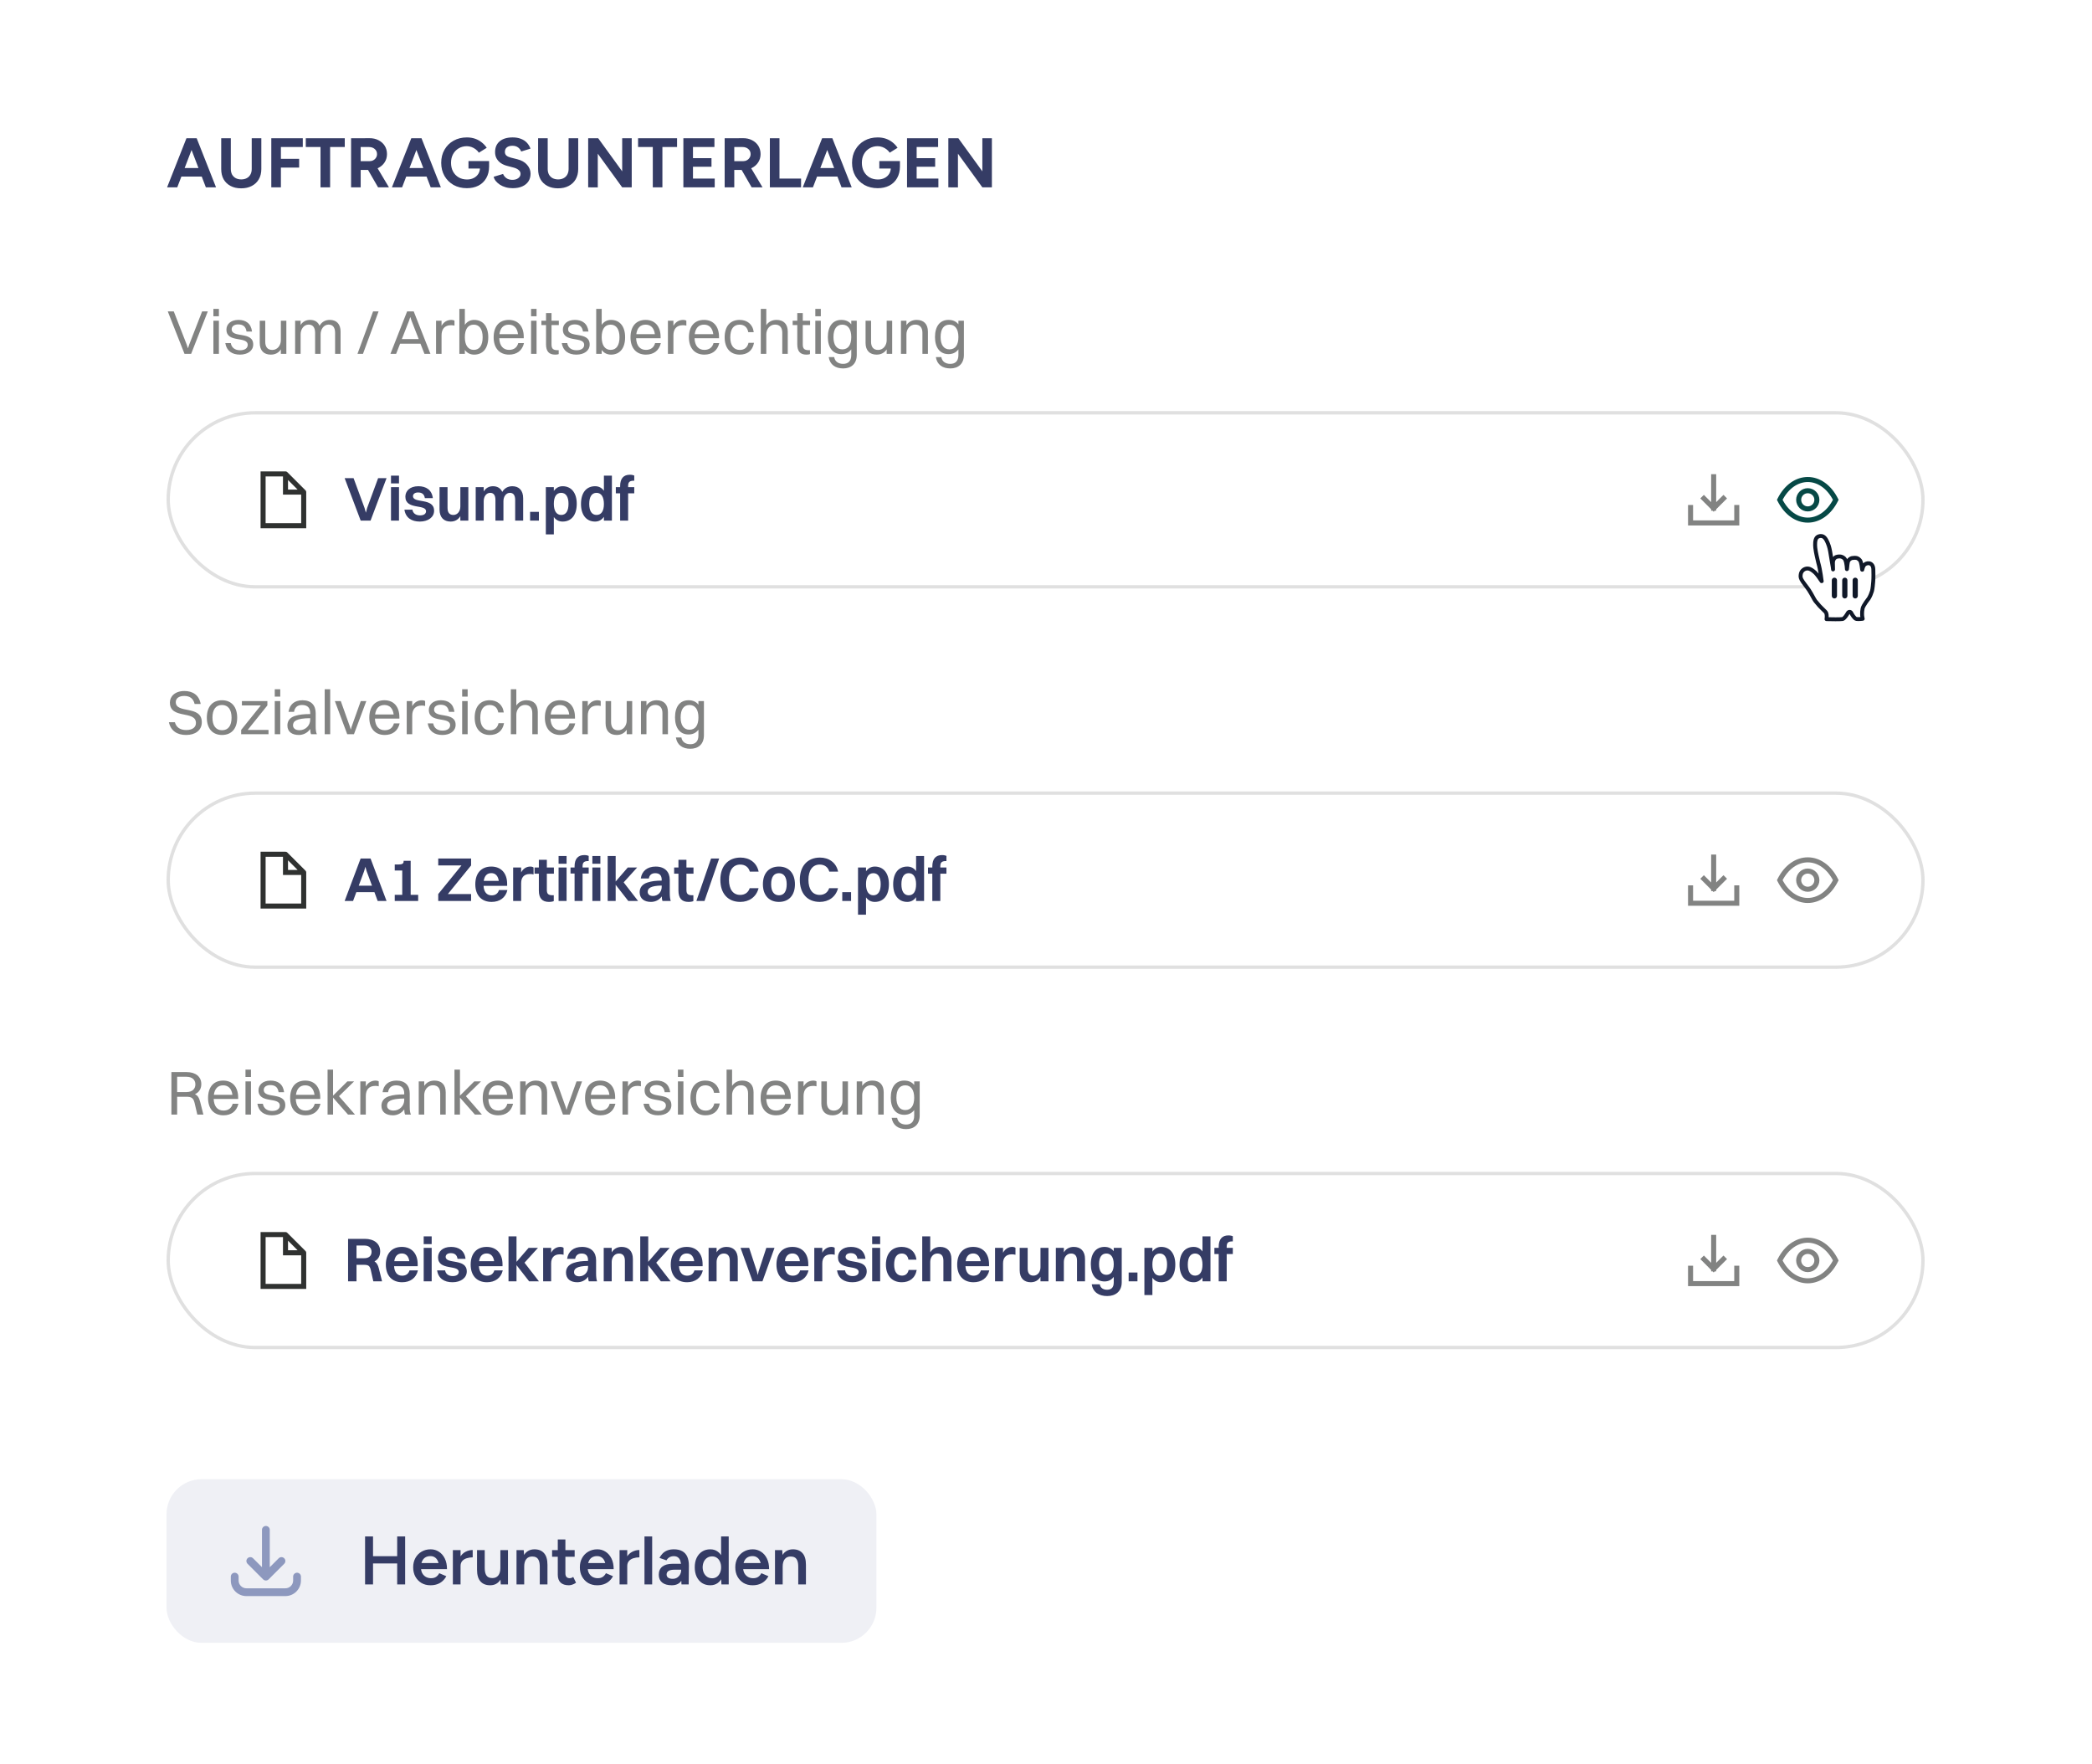 <svg width="402" height="339" viewBox="0 0 402 339" fill="none" xmlns="http://www.w3.org/2000/svg">
<rect width="402" height="339" rx="12" fill="white"/>
<path d="M39.56 36L35.948 26.567H37.795L41.514 36H39.56ZM32.108 36L35.827 26.567H37.673L34.062 36H32.108ZM33.86 33.925V32.294H39.776V33.925H33.86ZM46.337 36.189C45.555 36.189 44.877 36.036 44.302 35.73C43.727 35.425 43.282 34.998 42.968 34.45C42.662 33.893 42.509 33.237 42.509 32.483H44.356C44.356 32.887 44.437 33.242 44.598 33.547C44.769 33.844 45.002 34.073 45.299 34.235C45.604 34.396 45.959 34.477 46.364 34.477C46.768 34.477 47.118 34.396 47.415 34.235C47.72 34.073 47.954 33.844 48.115 33.547C48.286 33.242 48.371 32.887 48.371 32.483H50.218C50.218 33.237 50.056 33.893 49.733 34.45C49.418 34.998 48.969 35.425 48.385 35.73C47.81 36.036 47.127 36.189 46.337 36.189ZM42.509 32.483V26.567H44.356V32.483H42.509ZM48.371 32.483V26.567H50.218V32.483H48.371ZM52.133 36V26.567H53.979V36H52.133ZM53.615 32.2V30.515H57.483V32.2H53.615ZM53.615 28.251V26.567H58.183V28.251H53.615ZM61.589 36V27.349H63.435V36H61.589ZM58.759 28.251V26.567H66.251V28.251H58.759ZM69.095 32.658V30.974H70.981C71.26 30.974 71.507 30.915 71.722 30.798C71.947 30.681 72.122 30.52 72.248 30.313C72.383 30.107 72.45 29.873 72.45 29.612C72.45 29.208 72.302 28.88 72.005 28.629C71.718 28.377 71.345 28.251 70.887 28.251H69.095V26.567L70.968 26.553C71.633 26.544 72.221 26.675 72.733 26.944C73.245 27.205 73.645 27.564 73.933 28.022C74.22 28.48 74.364 29.011 74.364 29.612C74.364 30.205 74.211 30.735 73.906 31.203C73.609 31.661 73.2 32.02 72.679 32.281C72.158 32.532 71.565 32.658 70.9 32.658H69.095ZM67.464 36V26.567H69.31V36H67.464ZM72.652 36L70.469 32.213L71.884 31.203L74.741 36H72.652ZM82.764 36L79.153 26.567H80.999L84.718 36H82.764ZM75.312 36L79.032 26.567H80.878L77.266 36H75.312ZM77.064 33.925V32.294H82.98V33.925H77.064ZM89.715 36.162C88.754 36.162 87.9 35.955 87.155 35.542C86.418 35.12 85.838 34.545 85.416 33.817C84.994 33.08 84.783 32.236 84.783 31.283C84.783 30.331 84.994 29.491 85.416 28.763C85.838 28.027 86.418 27.452 87.155 27.038C87.9 26.616 88.754 26.405 89.715 26.405C90.29 26.405 90.82 26.491 91.305 26.661C91.79 26.832 92.217 27.07 92.585 27.375C92.963 27.672 93.277 28.013 93.529 28.4L92.019 29.343C91.867 29.1 91.665 28.885 91.413 28.696C91.17 28.507 90.901 28.359 90.604 28.251C90.308 28.144 90.011 28.09 89.715 28.09C89.122 28.09 88.597 28.229 88.138 28.507C87.68 28.777 87.321 29.15 87.06 29.626C86.8 30.102 86.669 30.655 86.669 31.283C86.669 31.903 86.795 32.456 87.047 32.941C87.307 33.426 87.671 33.808 88.138 34.086C88.606 34.356 89.145 34.491 89.755 34.491C90.232 34.491 90.654 34.396 91.022 34.208C91.4 34.019 91.696 33.754 91.912 33.413C92.127 33.071 92.235 32.676 92.235 32.227L93.987 31.957C93.987 32.847 93.803 33.606 93.434 34.235C93.075 34.864 92.572 35.344 91.925 35.677C91.287 36 90.55 36.162 89.715 36.162ZM90.025 32.389V30.947H93.987V32.092L92.99 32.389H90.025ZM98.517 36.162C98.041 36.162 97.596 36.103 97.183 35.986C96.77 35.87 96.401 35.708 96.078 35.501C95.754 35.286 95.485 35.048 95.269 34.787C95.063 34.527 94.928 34.253 94.865 33.965L96.671 33.426C96.788 33.732 96.994 33.997 97.291 34.221C97.587 34.437 97.96 34.549 98.409 34.558C98.885 34.567 99.272 34.464 99.568 34.248C99.874 34.032 100.026 33.754 100.026 33.413C100.026 33.116 99.905 32.869 99.662 32.672C99.429 32.465 99.105 32.308 98.692 32.2L97.466 31.876C97.008 31.76 96.603 31.584 96.253 31.351C95.903 31.108 95.629 30.812 95.431 30.461C95.233 30.111 95.135 29.702 95.135 29.235C95.135 28.346 95.427 27.654 96.01 27.16C96.603 26.657 97.439 26.405 98.517 26.405C99.119 26.405 99.644 26.495 100.094 26.675C100.552 26.845 100.934 27.092 101.239 27.416C101.545 27.739 101.778 28.121 101.94 28.561L100.148 29.114C100.04 28.808 99.842 28.548 99.555 28.332C99.267 28.117 98.903 28.009 98.463 28.009C98.014 28.009 97.659 28.112 97.398 28.319C97.147 28.525 97.021 28.817 97.021 29.195C97.021 29.491 97.12 29.725 97.318 29.895C97.524 30.066 97.803 30.196 98.153 30.286L99.393 30.596C100.201 30.794 100.83 31.149 101.28 31.661C101.729 32.173 101.953 32.743 101.953 33.372C101.953 33.929 101.819 34.419 101.549 34.841C101.28 35.254 100.889 35.578 100.377 35.811C99.865 36.045 99.245 36.162 98.517 36.162ZM107.228 36.189C106.447 36.189 105.768 36.036 105.193 35.73C104.618 35.425 104.174 34.998 103.859 34.45C103.554 33.893 103.401 33.237 103.401 32.483H105.247C105.247 32.887 105.328 33.242 105.49 33.547C105.66 33.844 105.894 34.073 106.19 34.235C106.496 34.396 106.851 34.477 107.255 34.477C107.659 34.477 108.01 34.396 108.306 34.235C108.612 34.073 108.845 33.844 109.007 33.547C109.178 33.242 109.263 32.887 109.263 32.483H111.109C111.109 33.237 110.947 33.893 110.624 34.45C110.31 34.998 109.86 35.425 109.276 35.73C108.701 36.036 108.019 36.189 107.228 36.189ZM103.401 32.483V26.567H105.247V32.483H103.401ZM109.263 32.483V26.567H111.109V32.483H109.263ZM119.56 36L113.455 27.578L114.951 26.567L121.029 34.949L119.56 36ZM113.024 36V26.567H114.951L114.87 28.198V36.014L113.024 36ZM119.56 36V26.567H121.393V36H119.56ZM125.441 36V27.349H127.288V36H125.441ZM122.611 28.251V26.567H130.104V28.251H122.611ZM131.317 36V26.567H133.163V36H131.317ZM132.718 36V34.316H137.34V36H132.718ZM132.718 32.038V30.394H136.72V32.038H132.718ZM132.718 28.251V26.567H137.286V28.251H132.718ZM140.883 32.658V30.974H142.769C143.048 30.974 143.295 30.915 143.51 30.798C143.735 30.681 143.91 30.52 144.036 30.313C144.171 30.107 144.238 29.873 144.238 29.612C144.238 29.208 144.09 28.88 143.793 28.629C143.506 28.377 143.133 28.251 142.675 28.251H140.883V26.567L142.756 26.553C143.421 26.544 144.009 26.675 144.521 26.944C145.033 27.205 145.433 27.564 145.721 28.022C146.008 28.48 146.152 29.011 146.152 29.612C146.152 30.205 145.999 30.735 145.694 31.203C145.397 31.661 144.988 32.02 144.467 32.281C143.946 32.532 143.353 32.658 142.688 32.658H140.883ZM139.252 36V26.567H141.098V36H139.252ZM144.44 36L142.257 32.213L143.672 31.203L146.529 36H144.44ZM147.938 36V26.567H149.784V36H147.938ZM149.124 36V34.316H153.935V36H149.124ZM161.712 36L158.1 26.567H159.946L163.666 36H161.712ZM154.259 36L157.979 26.567H159.825L156.213 36H154.259ZM156.011 33.925V32.294H161.927V33.925H156.011ZM168.662 36.162C167.701 36.162 166.847 35.955 166.102 35.542C165.365 35.12 164.786 34.545 164.363 33.817C163.941 33.08 163.73 32.236 163.73 31.283C163.73 30.331 163.941 29.491 164.363 28.763C164.786 28.027 165.365 27.452 166.102 27.038C166.847 26.616 167.701 26.405 168.662 26.405C169.237 26.405 169.767 26.491 170.252 26.661C170.737 26.832 171.164 27.07 171.533 27.375C171.91 27.672 172.224 28.013 172.476 28.4L170.967 29.343C170.814 29.1 170.612 28.885 170.36 28.696C170.118 28.507 169.848 28.359 169.552 28.251C169.255 28.144 168.959 28.09 168.662 28.09C168.069 28.09 167.544 28.229 167.086 28.507C166.627 28.777 166.268 29.15 166.007 29.626C165.747 30.102 165.617 30.655 165.617 31.283C165.617 31.903 165.742 32.456 165.994 32.941C166.254 33.426 166.618 33.808 167.086 34.086C167.553 34.356 168.092 34.491 168.703 34.491C169.179 34.491 169.601 34.396 169.969 34.208C170.347 34.019 170.643 33.754 170.859 33.413C171.074 33.071 171.182 32.676 171.182 32.227L172.934 31.957C172.934 32.847 172.75 33.606 172.382 34.235C172.022 34.864 171.519 35.344 170.872 35.677C170.234 36 169.498 36.162 168.662 36.162ZM168.972 32.389V30.947H172.934V32.092L171.937 32.389H168.972ZM174.297 36V26.567H176.144V36H174.297ZM175.699 36V34.316H180.321V36H175.699ZM175.699 32.038V30.394H179.701V32.038H175.699ZM175.699 28.251V26.567H180.267V28.251H175.699ZM188.769 36L182.664 27.578L184.16 26.567L190.238 34.949L188.769 36ZM182.233 36V26.567H184.16L184.079 28.198V36.014L182.233 36ZM188.769 36V26.567H190.601V36H188.769Z" fill="#353C65"/>
<path d="M33.392 59.84L35.876 66.212L36.116 66.932L36.356 66.212L38.84 59.84H39.932L36.728 68H35.456L32.24 59.84H33.392ZM41.008 60.776V59.36H42.064V60.776H41.008ZM41.008 68V61.628H42.064V68H41.008ZM44.518 63.26C44.518 65.036 48.658 63.572 48.658 66.2C48.658 67.388 47.602 68.144 46.102 68.144C44.59 68.144 43.534 67.424 43.294 65.924H44.35C44.494 66.812 45.154 67.304 46.138 67.304C47.098 67.304 47.602 66.872 47.602 66.272C47.602 64.532 43.51 65.972 43.51 63.332C43.51 62.36 44.266 61.472 45.826 61.472C47.206 61.472 48.226 62.12 48.43 63.704H47.374C47.218 62.708 46.666 62.336 45.766 62.336C44.974 62.336 44.518 62.732 44.518 63.26ZM53.97 65.396V61.628H55.026V68H53.97V67.136C53.538 67.808 52.866 68.144 52.038 68.144C50.706 68.144 49.914 67.364 49.914 65.888V61.628H50.97V65.672C50.97 66.632 51.39 67.244 52.326 67.244C53.358 67.244 53.97 66.308 53.97 65.396ZM56.711 68V61.628H57.767V62.444C58.175 61.796 58.811 61.472 59.591 61.472C60.467 61.472 61.103 61.856 61.403 62.6C61.823 61.856 62.519 61.472 63.371 61.472C64.667 61.472 65.447 62.264 65.447 63.74V68H64.391V63.956C64.391 62.996 64.007 62.372 63.143 62.372C62.183 62.372 61.607 63.32 61.607 64.232V68H60.551V63.956C60.551 62.996 60.167 62.372 59.303 62.372C58.343 62.372 57.767 63.32 57.767 64.232V68H56.711ZM68.691 68L71.691 59.84H72.747L69.747 68H68.691ZM81.565 68L80.797 66.044H76.885L76.117 68H75.025L78.229 59.84H79.501L82.717 68H81.565ZM78.601 61.628L77.221 65.156H80.461L79.081 61.628L78.841 60.908L78.601 61.628ZM83.793 68V61.628H84.849V62.612C85.281 61.832 85.965 61.472 86.733 61.472C86.985 61.472 87.213 61.532 87.333 61.628V62.576C87.153 62.516 86.925 62.492 86.673 62.492C85.401 62.492 84.849 63.284 84.849 64.436V68H83.793ZM89.326 68H88.27V59.36H89.326V62.42C89.746 61.82 90.358 61.472 91.114 61.472C92.806 61.472 93.826 62.72 93.826 64.796C93.826 66.956 92.782 68.144 91.114 68.144C90.358 68.144 89.746 67.832 89.326 67.244V68ZM91.042 62.384C89.926 62.384 89.326 63.236 89.326 64.796C89.326 66.344 89.95 67.232 91.042 67.232C92.146 67.232 92.746 66.368 92.746 64.796C92.746 63.26 92.122 62.384 91.042 62.384ZM100.692 65.924C100.344 67.412 99.276 68.144 97.824 68.144C95.976 68.144 94.86 66.896 94.86 64.82C94.86 62.66 95.976 61.472 97.764 61.472C99.564 61.472 100.644 62.708 100.644 64.736V65H95.94C96 66.428 96.672 67.232 97.824 67.232C98.724 67.232 99.36 66.8 99.588 65.924H100.692ZM97.764 62.384C96.744 62.384 96.132 63.02 95.976 64.208H99.54C99.396 63.032 98.76 62.384 97.764 62.384ZM102.051 60.776V59.36H103.107V60.776H102.051ZM102.051 68V61.628H103.107V68H102.051ZM104.925 66.164V62.468H104.037V61.628H104.925V60.164H105.981V61.628H107.385V62.468H105.981V66.164C105.981 66.932 106.209 67.292 107.145 67.292H107.361V68.048C107.241 68.108 106.977 68.144 106.677 68.144C105.489 68.144 104.925 67.508 104.925 66.164ZM109.171 63.26C109.171 65.036 113.311 63.572 113.311 66.2C113.311 67.388 112.255 68.144 110.755 68.144C109.243 68.144 108.187 67.424 107.947 65.924H109.003C109.147 66.812 109.807 67.304 110.791 67.304C111.751 67.304 112.255 66.872 112.255 66.272C112.255 64.532 108.163 65.972 108.163 63.332C108.163 62.36 108.919 61.472 110.479 61.472C111.859 61.472 112.879 62.12 113.083 63.704H112.027C111.871 62.708 111.319 62.336 110.419 62.336C109.627 62.336 109.171 62.732 109.171 63.26ZM115.623 68H114.567V59.36H115.623V62.42C116.043 61.82 116.655 61.472 117.411 61.472C119.103 61.472 120.123 62.72 120.123 64.796C120.123 66.956 119.079 68.144 117.411 68.144C116.655 68.144 116.043 67.832 115.623 67.244V68ZM117.339 62.384C116.223 62.384 115.623 63.236 115.623 64.796C115.623 66.344 116.247 67.232 117.339 67.232C118.443 67.232 119.043 66.368 119.043 64.796C119.043 63.26 118.419 62.384 117.339 62.384ZM126.989 65.924C126.641 67.412 125.573 68.144 124.121 68.144C122.273 68.144 121.157 66.896 121.157 64.82C121.157 62.66 122.273 61.472 124.061 61.472C125.861 61.472 126.941 62.708 126.941 64.736V65H122.237C122.297 66.428 122.969 67.232 124.121 67.232C125.021 67.232 125.657 66.8 125.885 65.924H126.989ZM124.061 62.384C123.041 62.384 122.429 63.02 122.273 64.208H125.837C125.693 63.032 125.057 62.384 124.061 62.384ZM128.348 68V61.628H129.404V62.612C129.836 61.832 130.52 61.472 131.288 61.472C131.54 61.472 131.768 61.532 131.888 61.628V62.576C131.708 62.516 131.48 62.492 131.228 62.492C129.956 62.492 129.404 63.284 129.404 64.436V68H128.348ZM138.215 65.924C137.867 67.412 136.799 68.144 135.347 68.144C133.499 68.144 132.383 66.896 132.383 64.82C132.383 62.66 133.499 61.472 135.287 61.472C137.087 61.472 138.167 62.708 138.167 64.736V65H133.463C133.523 66.428 134.195 67.232 135.347 67.232C136.247 67.232 136.883 66.8 137.111 65.924H138.215ZM135.287 62.384C134.267 62.384 133.655 63.02 133.499 64.208H137.063C136.919 63.032 136.283 62.384 135.287 62.384ZM144.842 63.824H143.786C143.618 62.852 142.97 62.384 142.13 62.384C140.954 62.384 140.33 63.248 140.33 64.82C140.33 66.368 140.99 67.244 142.166 67.244C143.018 67.244 143.63 66.788 143.834 65.876H144.89C144.602 67.46 143.534 68.144 142.142 68.144C140.33 68.144 139.25 66.884 139.25 64.82C139.25 62.66 140.354 61.472 142.13 61.472C143.534 61.472 144.638 62.264 144.842 63.824ZM146.195 68V59.36H147.251V62.492C147.683 61.82 148.379 61.472 149.219 61.472C150.575 61.472 151.379 62.264 151.379 63.74V68H150.323V63.956C150.323 62.996 149.891 62.372 148.931 62.372C147.875 62.372 147.251 63.32 147.251 64.232V68H146.195ZM153.207 66.164V62.468H152.319V61.628H153.207V60.164H154.263V61.628H155.667V62.468H154.263V66.164C154.263 66.932 154.491 67.292 155.427 67.292H155.643V68.048C155.523 68.108 155.259 68.144 154.959 68.144C153.771 68.144 153.207 67.508 153.207 66.164ZM156.672 60.776V59.36H157.728V60.776H156.672ZM156.672 68V61.628H157.728V68H156.672ZM161.671 68.048C160.051 68.048 159.079 66.812 159.079 64.772C159.079 62.636 160.075 61.472 161.671 61.472C162.523 61.472 163.159 61.772 163.579 62.324V61.628H164.635V68.192C164.635 69.968 163.495 70.796 162.031 70.796C160.531 70.796 159.475 70.076 159.247 68.624H160.303C160.435 69.464 161.095 69.92 162.019 69.92C162.955 69.92 163.579 69.416 163.579 68.228V67.136C163.135 67.736 162.487 68.048 161.671 68.048ZM161.863 67.136C162.979 67.136 163.579 66.296 163.579 64.76C163.579 63.26 162.955 62.384 161.863 62.384C160.759 62.384 160.159 63.224 160.159 64.772C160.159 66.272 160.771 67.136 161.863 67.136ZM170.384 65.396V61.628H171.44V68H170.384V67.136C169.952 67.808 169.28 68.144 168.452 68.144C167.12 68.144 166.328 67.364 166.328 65.888V61.628H167.384V65.672C167.384 66.632 167.804 67.244 168.74 67.244C169.772 67.244 170.384 66.308 170.384 65.396ZM173.125 68V61.628H174.181V62.492C174.613 61.82 175.309 61.472 176.149 61.472C177.505 61.472 178.309 62.264 178.309 63.74V68H177.253V63.956C177.253 62.996 176.821 62.372 175.861 62.372C174.805 62.372 174.181 63.32 174.181 64.232V68H173.125ZM182.26 68.048C180.64 68.048 179.668 66.812 179.668 64.772C179.668 62.636 180.664 61.472 182.26 61.472C183.112 61.472 183.748 61.772 184.168 62.324V61.628H185.224V68.192C185.224 69.968 184.084 70.796 182.62 70.796C181.12 70.796 180.064 70.076 179.836 68.624H180.892C181.024 69.464 181.684 69.92 182.608 69.92C183.544 69.92 184.168 69.416 184.168 68.228V67.136C183.724 67.736 183.076 68.048 182.26 68.048ZM182.452 67.136C183.568 67.136 184.168 66.296 184.168 64.76C184.168 63.26 183.544 62.384 182.452 62.384C181.348 62.384 180.748 63.224 180.748 64.772C180.748 66.272 181.36 67.136 182.452 67.136Z" fill="#2F3130" fill-opacity="0.6"/>
<rect x="32" y="79" width="337.841" height="34.086" rx="17.043" fill="white"/>
<rect x="32.323" y="79.323" width="337.195" height="33.44" rx="16.72" stroke="#2F3130" stroke-opacity="0.15" stroke-width="0.646"/>
<path d="M54.862 91.065H50.556V101.021H58.36V94.563M54.862 91.065L58.36 94.563M54.862 91.065V94.563H58.36" stroke="#2F3130" stroke-width="0.969" stroke-linecap="round"/>
<path d="M67.943 91.883L70.055 97.619L70.307 98.519L70.547 97.619L72.659 91.883H74.279L71.207 100.043H69.311L66.227 91.883H67.943ZM75.135 92.891V91.403H76.671V92.891H75.135ZM75.135 100.043V93.611H76.671V100.043H75.135ZM79.36 95.339C79.36 96.815 83.416 95.567 83.416 98.147C83.416 99.383 82.276 100.223 80.668 100.223C79.084 100.223 77.944 99.491 77.716 97.943H79.252C79.36 98.639 79.912 99.035 80.716 99.035C81.472 99.035 81.868 98.711 81.868 98.243C81.868 96.803 77.896 98.039 77.896 95.435C77.896 94.391 78.712 93.431 80.392 93.431C81.868 93.431 82.984 94.127 83.176 95.723H81.64C81.52 94.943 81.064 94.631 80.332 94.631C79.72 94.631 79.36 94.931 79.36 95.339ZM88.459 97.343V93.611H89.995V100.043H88.459V99.179C88.039 99.887 87.379 100.223 86.587 100.223C85.315 100.223 84.463 99.455 84.463 97.907V93.611H85.999V97.595C85.999 98.471 86.359 98.951 87.115 98.951C87.943 98.951 88.459 98.207 88.459 97.343ZM91.412 100.043V93.611H92.948V94.439C93.356 93.767 93.98 93.431 94.736 93.431C95.552 93.431 96.188 93.791 96.512 94.523C96.944 93.791 97.628 93.431 98.456 93.431C99.692 93.431 100.532 94.199 100.532 95.759V100.043H98.996V96.071C98.996 95.195 98.672 94.703 97.988 94.703C97.22 94.703 96.74 95.447 96.74 96.311V100.043H95.204V96.071C95.204 95.195 94.88 94.703 94.196 94.703C93.428 94.703 92.948 95.447 92.948 96.311V100.043H91.412ZM101.863 100.043V98.351H103.555V100.043H101.863ZM106.425 102.683H104.889V93.611H106.425V94.343C106.833 93.755 107.409 93.431 108.117 93.431C109.797 93.431 110.829 94.715 110.829 96.815C110.829 98.999 109.773 100.223 108.117 100.223C107.409 100.223 106.821 99.923 106.425 99.347V102.683ZM107.841 94.703C106.917 94.703 106.425 95.447 106.425 96.815C106.425 98.183 106.941 98.951 107.841 98.951C108.753 98.951 109.245 98.195 109.245 96.815C109.245 95.459 108.741 94.703 107.841 94.703ZM114.355 100.223C112.675 100.223 111.643 98.939 111.643 96.839C111.643 94.655 112.699 93.431 114.355 93.431C115.063 93.431 115.651 93.731 116.047 94.307V91.403H117.583V100.043H116.047V99.311C115.639 99.899 115.063 100.223 114.355 100.223ZM114.631 98.951C115.555 98.951 116.047 98.207 116.047 96.839C116.047 95.471 115.531 94.703 114.631 94.703C113.719 94.703 113.227 95.459 113.227 96.839C113.227 98.195 113.731 98.951 114.631 98.951ZM118.338 94.799V93.611H119.166V93.407C119.166 91.955 119.814 91.223 121.038 91.223C121.434 91.223 121.722 91.307 121.878 91.379V92.375H121.758C120.906 92.375 120.702 92.723 120.702 93.407V93.611H121.878V94.799H120.702V100.043H119.166V94.799H118.338Z" fill="#353C65"/>
<path d="M333.739 97.523V100.483H324.859V97.523M329.299 97.657V91.603M329.299 97.657L327.416 95.774M329.299 97.657L331.183 95.774" stroke="#2F3130" stroke-opacity="0.6" stroke-width="0.969" stroke-linecap="square"/>
<g clip-path="url(#clip0_3239_4293)">
<path d="M342.001 96.043L341.567 95.826L341.459 96.043L341.567 96.259L342.001 96.043ZM352.764 96.043L353.198 96.259L353.306 96.043L353.198 95.826L352.764 96.043ZM342.001 96.043L342.434 96.259C343.671 93.781 345.566 92.625 347.382 92.625C349.199 92.625 351.093 93.781 352.331 96.259L352.764 96.043L353.198 95.826C351.837 93.102 349.649 91.657 347.382 91.657C345.116 91.657 342.928 93.102 341.567 95.826L342.001 96.043ZM342.001 96.043L341.567 96.259C342.928 98.984 345.116 100.429 347.382 100.429C349.649 100.429 351.837 98.984 353.198 96.259L352.764 96.043L352.331 95.826C351.093 98.304 349.199 99.46 347.382 99.46C345.566 99.46 343.671 98.304 342.434 95.826L342.001 96.043ZM349.131 96.043H348.647C348.647 96.741 348.081 97.308 347.382 97.308V97.792V98.276C348.616 98.276 349.616 97.276 349.616 96.043H349.131ZM347.382 97.792V97.308C346.684 97.308 346.118 96.741 346.118 96.043H345.633H345.149C345.149 97.276 346.149 98.276 347.382 98.276V97.792ZM345.633 96.043H346.118C346.118 95.344 346.684 94.778 347.382 94.778V94.294V93.809C346.149 93.809 345.149 94.809 345.149 96.043H345.633ZM347.382 94.294V94.778C348.081 94.778 348.647 95.344 348.647 96.043H349.131H349.616C349.616 94.809 348.616 93.809 347.382 93.809V94.294Z" fill="#064946"/>
</g>
<path d="M33.776 134.918C33.776 137.222 38.78 135.434 38.78 138.782C38.78 140.354 37.508 141.23 35.768 141.23C34.016 141.23 32.816 140.426 32.456 138.782H33.608C33.872 139.754 34.604 140.282 35.78 140.282C37.004 140.282 37.652 139.742 37.652 138.926C37.652 136.43 32.648 138.29 32.648 134.99C32.648 133.814 33.632 132.782 35.432 132.782C37.004 132.782 38.264 133.538 38.564 135.278H37.4C37.148 134.198 36.452 133.73 35.408 133.73C34.376 133.73 33.776 134.198 33.776 134.918ZM42.663 141.23C40.839 141.23 39.746 139.982 39.746 137.906C39.746 135.746 40.874 134.558 42.663 134.558C44.486 134.558 45.578 135.83 45.578 137.906C45.578 140.054 44.45 141.23 42.663 141.23ZM42.663 140.318C43.85 140.318 44.498 139.466 44.498 137.906C44.498 136.358 43.839 135.47 42.663 135.47C41.474 135.47 40.827 136.334 40.827 137.906C40.827 139.442 41.486 140.318 42.663 140.318ZM46.34 141.086V140.258L50.12 135.554H46.484V134.714H51.38V135.554L47.6 140.258H51.596V141.086H46.34ZM52.797 133.862V132.446H53.853V133.862H52.797ZM52.797 141.086V134.714H53.853V141.086H52.797ZM56.499 136.79H55.444C55.648 135.386 56.572 134.558 58.132 134.558C59.836 134.558 60.663 135.554 60.663 137.042V139.55C60.663 140.282 60.724 140.738 60.892 141.086H59.776C59.656 140.834 59.62 140.462 59.608 140.078C59.068 140.882 58.203 141.23 57.435 141.23C56.115 141.23 55.227 140.618 55.227 139.406C55.227 138.53 55.708 137.894 56.644 137.582C57.508 137.294 58.383 137.222 59.608 137.21V137.066C59.608 136.034 59.127 135.47 58.035 135.47C57.123 135.47 56.632 135.974 56.499 136.79ZM56.307 139.382C56.307 139.97 56.8 140.318 57.544 140.318C58.719 140.318 59.608 139.394 59.608 138.302V138.002C56.895 138.026 56.307 138.602 56.307 139.382ZM62.395 141.086V132.446H63.451V141.086H62.395ZM66.721 141.086L64.345 134.714H65.485L67.249 139.658L67.405 140.21L67.561 139.658L69.325 134.714H70.393L68.017 141.086H66.721ZM76.797 139.01C76.449 140.498 75.381 141.23 73.929 141.23C72.081 141.23 70.965 139.982 70.965 137.906C70.965 135.746 72.081 134.558 73.869 134.558C75.669 134.558 76.749 135.794 76.749 137.822V138.086H72.045C72.105 139.514 72.777 140.318 73.929 140.318C74.829 140.318 75.465 139.886 75.693 139.01H76.797ZM73.869 135.47C72.849 135.47 72.237 136.106 72.081 137.294H75.645C75.501 136.118 74.865 135.47 73.869 135.47ZM78.156 141.086V134.714H79.212V135.698C79.644 134.918 80.328 134.558 81.096 134.558C81.348 134.558 81.576 134.618 81.696 134.714V135.662C81.516 135.602 81.288 135.578 81.036 135.578C79.764 135.578 79.212 136.37 79.212 137.522V141.086H78.156ZM83.413 136.346C83.413 138.122 87.553 136.658 87.553 139.286C87.553 140.474 86.497 141.23 84.997 141.23C83.485 141.23 82.429 140.51 82.189 139.01H83.245C83.389 139.898 84.049 140.39 85.033 140.39C85.993 140.39 86.497 139.958 86.497 139.358C86.497 137.618 82.405 139.058 82.405 136.418C82.405 135.446 83.161 134.558 84.721 134.558C86.101 134.558 87.121 135.206 87.325 136.79H86.269C86.113 135.794 85.561 135.422 84.661 135.422C83.869 135.422 83.413 135.818 83.413 136.346ZM88.809 133.862V132.446H89.865V133.862H88.809ZM88.809 141.086V134.714H89.865V141.086H88.809ZM96.807 136.91H95.751C95.583 135.938 94.935 135.47 94.095 135.47C92.919 135.47 92.295 136.334 92.295 137.906C92.295 139.454 92.955 140.33 94.131 140.33C94.983 140.33 95.595 139.874 95.799 138.962H96.855C96.567 140.546 95.499 141.23 94.107 141.23C92.295 141.23 91.215 139.97 91.215 137.906C91.215 135.746 92.319 134.558 94.095 134.558C95.499 134.558 96.603 135.35 96.807 136.91ZM98.16 141.086V132.446H99.216V135.578C99.648 134.906 100.344 134.558 101.184 134.558C102.54 134.558 103.344 135.35 103.344 136.826V141.086H102.288V137.042C102.288 136.082 101.856 135.458 100.896 135.458C99.84 135.458 99.216 136.406 99.216 137.318V141.086H98.16ZM110.536 139.01C110.188 140.498 109.12 141.23 107.668 141.23C105.82 141.23 104.704 139.982 104.704 137.906C104.704 135.746 105.82 134.558 107.608 134.558C109.408 134.558 110.488 135.794 110.488 137.822V138.086H105.784C105.844 139.514 106.516 140.318 107.668 140.318C108.568 140.318 109.204 139.886 109.432 139.01H110.536ZM107.608 135.47C106.588 135.47 105.976 136.106 105.82 137.294H109.384C109.24 136.118 108.604 135.47 107.608 135.47ZM111.895 141.086V134.714H112.951V135.698C113.383 134.918 114.067 134.558 114.835 134.558C115.087 134.558 115.315 134.618 115.435 134.714V135.662C115.255 135.602 115.027 135.578 114.775 135.578C113.503 135.578 112.951 136.37 112.951 137.522V141.086H111.895ZM120.427 138.482V134.714H121.483V141.086H120.427V140.222C119.995 140.894 119.323 141.23 118.495 141.23C117.163 141.23 116.371 140.45 116.371 138.974V134.714H117.427V138.758C117.427 139.718 117.847 140.33 118.783 140.33C119.815 140.33 120.427 139.394 120.427 138.482ZM123.168 141.086V134.714H124.224V135.578C124.656 134.906 125.352 134.558 126.192 134.558C127.548 134.558 128.352 135.35 128.352 136.826V141.086H127.296V137.042C127.296 136.082 126.864 135.458 125.904 135.458C124.848 135.458 124.224 136.406 124.224 137.318V141.086H123.168ZM132.303 141.134C130.683 141.134 129.711 139.898 129.711 137.858C129.711 135.722 130.707 134.558 132.303 134.558C133.155 134.558 133.791 134.858 134.211 135.41V134.714H135.267V141.278C135.267 143.054 134.127 143.882 132.663 143.882C131.163 143.882 130.107 143.162 129.879 141.71H130.935C131.067 142.55 131.727 143.006 132.651 143.006C133.587 143.006 134.211 142.502 134.211 141.314V140.222C133.767 140.822 133.119 141.134 132.303 141.134ZM132.495 140.222C133.611 140.222 134.211 139.382 134.211 137.846C134.211 136.346 133.587 135.47 132.495 135.47C131.391 135.47 130.791 136.31 130.791 137.858C130.791 139.358 131.403 140.222 132.495 140.222Z" fill="#2F3130" fill-opacity="0.6"/>
<rect x="32" y="152.086" width="337.841" height="34.086" rx="17.043" fill="white"/>
<rect x="32.323" y="152.409" width="337.195" height="33.44" rx="16.72" stroke="#2F3130" stroke-opacity="0.15" stroke-width="0.646"/>
<path d="M54.862 164.15H50.556V174.107H58.36V167.649M54.862 164.15L58.36 167.649M54.862 164.15V167.649H58.36" stroke="#2F3130" stroke-width="0.969" stroke-linecap="round"/>
<path d="M72.575 173.129L71.951 171.437H68.471L67.847 173.129H66.227L69.299 164.969H71.207L74.279 173.129H72.575ZM69.971 167.393L68.939 170.189H71.483L70.451 167.393L70.211 166.553L69.971 167.393ZM75.855 173.129V171.953H77.295V167.273H75.855V166.121H76.527C77.331 166.121 77.559 165.929 77.559 165.521V165.413H78.915V171.953H80.355V173.129H75.855ZM84.213 173.129V171.797L88.677 166.301H84.213V164.969H90.525V166.301L86.061 171.797H90.525V173.129H84.213ZM97.503 171.029C97.155 172.517 96.003 173.309 94.467 173.309C92.523 173.309 91.335 172.025 91.335 169.925C91.335 167.741 92.535 166.517 94.407 166.517C96.291 166.517 97.455 167.789 97.455 169.865V170.225H92.919C92.991 171.401 93.531 172.049 94.467 172.049C95.187 172.049 95.679 171.713 95.883 171.029H97.503ZM94.407 167.777C93.591 167.777 93.099 168.293 92.955 169.265H95.847C95.703 168.305 95.211 167.777 94.407 167.777ZM98.607 173.129V166.697H100.143V167.633C100.563 166.865 101.211 166.517 101.907 166.517C102.171 166.517 102.411 166.589 102.531 166.697V168.029C102.327 167.969 102.099 167.945 101.823 167.945C100.659 167.945 100.143 168.641 100.143 169.709V173.129H98.607ZM103.546 171.125V167.885H102.718V166.697H103.546V165.221H105.082V166.697H106.438V167.885H105.082V170.993C105.082 171.665 105.274 172.025 106.126 172.025H106.414V173.153C106.246 173.237 105.898 173.309 105.478 173.309C104.17 173.309 103.546 172.565 103.546 171.125ZM107.338 165.977V164.489H108.874V165.977H107.338ZM107.338 173.129V166.697H108.874V173.129H107.338ZM109.631 167.849V166.697H110.411V166.493C110.411 165.041 111.059 164.309 112.283 164.309C112.679 164.309 112.979 164.393 113.123 164.465V165.461H113.003C112.151 165.461 111.947 165.809 111.947 166.493V166.697H113.123V167.849H111.947V173.129H110.411V167.849H109.631ZM113.831 165.977V164.489H115.367V165.977H113.831ZM113.831 173.129V166.697H115.367V173.129H113.831ZM116.771 173.129V164.489H118.307V169.385L120.635 166.697H122.435L119.843 169.553L122.615 173.129H120.731L118.307 170.021V173.129H116.771ZM124.681 168.809H123.133C123.337 167.381 124.381 166.517 126.001 166.517C127.789 166.517 128.701 167.573 128.701 169.061V171.557C128.701 172.349 128.773 172.793 128.893 173.129H127.297C127.213 172.913 127.177 172.601 127.165 172.253C126.637 172.997 125.845 173.309 125.077 173.309C123.817 173.309 122.917 172.685 122.917 171.449C122.917 170.573 123.409 169.913 124.393 169.589C125.245 169.301 126.073 169.229 127.153 169.217V169.061C127.153 168.233 126.757 167.789 125.905 167.789C125.173 167.789 124.777 168.197 124.681 168.809ZM124.465 171.365C124.465 171.857 124.849 172.169 125.473 172.169C126.421 172.169 127.153 171.401 127.153 170.441V170.165C124.969 170.201 124.465 170.717 124.465 171.365ZM130.37 171.125V167.885H129.542V166.697H130.37V165.221H131.906V166.697H133.262V167.885H131.906V170.993C131.906 171.665 132.098 172.025 132.95 172.025H133.238V173.153C133.07 173.237 132.722 173.309 132.302 173.309C130.994 173.309 130.37 172.565 130.37 171.125ZM133.817 173.129L136.637 164.969H138.197L135.377 173.129H133.817ZM145.779 167.489H144.087C143.835 166.601 143.151 166.133 142.239 166.133C140.871 166.133 140.079 167.249 140.079 169.061C140.079 170.885 140.859 171.965 142.239 171.965C143.103 171.965 143.787 171.521 144.063 170.669H145.767C145.335 172.373 143.931 173.309 142.263 173.309C139.875 173.309 138.423 171.701 138.423 169.061C138.423 166.433 139.899 164.789 142.287 164.789C143.979 164.789 145.407 165.713 145.779 167.489ZM149.684 173.309C147.776 173.309 146.6 172.025 146.6 169.925C146.6 167.741 147.812 166.517 149.684 166.517C151.58 166.517 152.756 167.813 152.756 169.925C152.756 172.085 151.544 173.309 149.684 173.309ZM149.684 172.037C150.656 172.037 151.172 171.293 151.172 169.925C151.172 168.557 150.644 167.789 149.684 167.789C148.7 167.789 148.184 168.545 148.184 169.925C148.184 171.281 148.712 172.037 149.684 172.037ZM161.049 167.489H159.357C159.105 166.601 158.421 166.133 157.509 166.133C156.141 166.133 155.349 167.249 155.349 169.061C155.349 170.885 156.129 171.965 157.509 171.965C158.373 171.965 159.057 171.521 159.333 170.669H161.037C160.605 172.373 159.201 173.309 157.533 173.309C155.145 173.309 153.693 171.701 153.693 169.061C153.693 166.433 155.169 164.789 157.557 164.789C159.249 164.789 160.677 165.713 161.049 167.489ZM161.851 173.129V171.437H163.543V173.129H161.851ZM166.413 175.769H164.877V166.697H166.413V167.429C166.821 166.841 167.397 166.517 168.105 166.517C169.785 166.517 170.817 167.801 170.817 169.901C170.817 172.085 169.761 173.309 168.105 173.309C167.397 173.309 166.809 173.009 166.413 172.433V175.769ZM167.829 167.789C166.905 167.789 166.413 168.533 166.413 169.901C166.413 171.269 166.929 172.037 167.829 172.037C168.741 172.037 169.233 171.281 169.233 169.901C169.233 168.545 168.729 167.789 167.829 167.789ZM174.344 173.309C172.664 173.309 171.632 172.025 171.632 169.925C171.632 167.741 172.688 166.517 174.344 166.517C175.052 166.517 175.64 166.817 176.036 167.393V164.489H177.572V173.129H176.036V172.397C175.628 172.985 175.052 173.309 174.344 173.309ZM174.62 172.037C175.544 172.037 176.036 171.293 176.036 169.925C176.036 168.557 175.52 167.789 174.62 167.789C173.708 167.789 173.216 168.545 173.216 169.925C173.216 171.281 173.72 172.037 174.62 172.037ZM178.327 167.885V166.697H179.155V166.493C179.155 165.041 179.803 164.309 181.027 164.309C181.423 164.309 181.711 164.393 181.867 164.465V165.461H181.747C180.895 165.461 180.691 165.809 180.691 166.493V166.697H181.867V167.885H180.691V173.129H179.155V167.885H178.327Z" fill="#353C65"/>
<path d="M333.739 170.609V173.569H324.859V170.609M329.299 170.743V164.689M329.299 170.743L327.416 168.859M329.299 170.743L331.183 168.859" stroke="#2F3130" stroke-opacity="0.6" stroke-width="0.969" stroke-linecap="square"/>
<g clip-path="url(#clip1_3239_4293)">
<path d="M342.001 169.129L341.567 168.912L341.459 169.129L341.567 169.345L342.001 169.129ZM352.764 169.129L353.198 169.345L353.306 169.129L353.198 168.912L352.764 169.129ZM342.001 169.129L342.434 169.345C343.671 166.867 345.566 165.711 347.382 165.711C349.199 165.711 351.093 166.867 352.331 169.345L352.764 169.129L353.198 168.912C351.837 166.188 349.649 164.742 347.382 164.742C345.116 164.742 342.928 166.188 341.567 168.912L342.001 169.129ZM342.001 169.129L341.567 169.345C342.928 172.07 345.116 173.515 347.382 173.515C349.649 173.515 351.837 172.07 353.198 169.345L352.764 169.129L352.331 168.912C351.093 171.39 349.199 172.546 347.382 172.546C345.566 172.546 343.671 171.39 342.434 168.912L342.001 169.129ZM349.131 169.129H348.647C348.647 169.827 348.081 170.393 347.382 170.393V170.878V171.362C348.616 171.362 349.616 170.362 349.616 169.129H349.131ZM347.382 170.878V170.393C346.684 170.393 346.118 169.827 346.118 169.129H345.633H345.149C345.149 170.362 346.149 171.362 347.382 171.362V170.878ZM345.633 169.129H346.118C346.118 168.43 346.684 167.864 347.382 167.864V167.379V166.895C346.149 166.895 345.149 167.895 345.149 169.129H345.633ZM347.382 167.379V167.864C348.081 167.864 348.647 168.43 348.647 169.129H349.131H349.616C349.616 167.895 348.616 166.895 347.382 166.895V167.379Z" fill="#2F3130" fill-opacity="0.6"/>
</g>
<path d="M32.936 214.171V206.011H35.876C37.592 206.011 38.684 206.899 38.684 208.315C38.684 209.251 38.228 209.911 37.46 210.259C37.988 210.499 38.264 210.943 38.468 211.747L39.08 214.171H37.916L37.4 211.963C37.16 210.943 36.752 210.751 35.768 210.751H34.04V214.171H32.936ZM35.852 206.911H34.04V209.851H35.828C36.908 209.851 37.544 209.275 37.544 208.375C37.544 207.475 36.908 206.911 35.852 206.911ZM45.813 212.095C45.465 213.583 44.397 214.315 42.945 214.315C41.097 214.315 39.981 213.067 39.981 210.991C39.981 208.831 41.097 207.643 42.885 207.643C44.685 207.643 45.765 208.879 45.765 210.907V211.171H41.061C41.121 212.599 41.793 213.403 42.945 213.403C43.845 213.403 44.481 212.971 44.709 212.095H45.813ZM42.885 208.555C41.865 208.555 41.253 209.191 41.097 210.379H44.661C44.517 209.203 43.881 208.555 42.885 208.555ZM47.172 206.947V205.531H48.228V206.947H47.172ZM47.172 214.171V207.799H48.228V214.171H47.172ZM50.682 209.431C50.682 211.207 54.822 209.743 54.822 212.371C54.822 213.559 53.767 214.315 52.267 214.315C50.755 214.315 49.699 213.595 49.459 212.095H50.514C50.658 212.983 51.319 213.475 52.303 213.475C53.263 213.475 53.767 213.043 53.767 212.443C53.767 210.703 49.675 212.143 49.675 209.503C49.675 208.531 50.431 207.643 51.99 207.643C53.37 207.643 54.391 208.291 54.594 209.875H53.538C53.383 208.879 52.831 208.507 51.931 208.507C51.139 208.507 50.682 208.903 50.682 209.431ZM61.586 212.095C61.238 213.583 60.17 214.315 58.718 214.315C56.87 214.315 55.754 213.067 55.754 210.991C55.754 208.831 56.87 207.643 58.658 207.643C60.458 207.643 61.538 208.879 61.538 210.907V211.171H56.834C56.894 212.599 57.566 213.403 58.718 213.403C59.618 213.403 60.254 212.971 60.482 212.095H61.586ZM58.658 208.555C57.638 208.555 57.026 209.191 56.87 210.379H60.434C60.29 209.203 59.654 208.555 58.658 208.555ZM62.946 214.171V205.531H64.001V210.535L66.749 207.799H68.046L65.141 210.643L68.213 214.171H66.87L64.001 210.919V214.171H62.946ZM69.238 214.171V207.799H70.294V208.783C70.726 208.003 71.41 207.643 72.178 207.643C72.43 207.643 72.658 207.703 72.778 207.799V208.747C72.598 208.687 72.37 208.663 72.118 208.663C70.846 208.663 70.294 209.455 70.294 210.607V214.171H69.238ZM74.57 209.875H73.514C73.718 208.471 74.642 207.643 76.202 207.643C77.906 207.643 78.734 208.639 78.734 210.127V212.635C78.734 213.367 78.794 213.823 78.962 214.171H77.846C77.726 213.919 77.69 213.547 77.678 213.163C77.138 213.967 76.274 214.315 75.506 214.315C74.186 214.315 73.298 213.703 73.298 212.491C73.298 211.615 73.778 210.979 74.714 210.667C75.578 210.379 76.454 210.307 77.678 210.295V210.151C77.678 209.119 77.198 208.555 76.106 208.555C75.194 208.555 74.702 209.059 74.57 209.875ZM74.378 212.467C74.378 213.055 74.87 213.403 75.614 213.403C76.79 213.403 77.678 212.479 77.678 211.387V211.087C74.966 211.111 74.378 211.687 74.378 212.467ZM80.465 214.171V207.799H81.521V208.663C81.953 207.991 82.649 207.643 83.489 207.643C84.845 207.643 85.649 208.435 85.649 209.911V214.171H84.593V210.127C84.593 209.167 84.161 208.543 83.201 208.543C82.145 208.543 81.521 209.491 81.521 210.403V214.171H80.465ZM87.332 214.171V205.531H88.388V210.535L91.136 207.799H92.432L89.528 210.643L92.6 214.171H91.256L88.388 210.919V214.171H87.332ZM98.594 212.095C98.246 213.583 97.178 214.315 95.726 214.315C93.878 214.315 92.762 213.067 92.762 210.991C92.762 208.831 93.878 207.643 95.666 207.643C97.466 207.643 98.546 208.879 98.546 210.907V211.171H93.842C93.902 212.599 94.574 213.403 95.726 213.403C96.626 213.403 97.262 212.971 97.49 212.095H98.594ZM95.666 208.555C94.646 208.555 94.034 209.191 93.878 210.379H97.442C97.298 209.203 96.662 208.555 95.666 208.555ZM99.953 214.171V207.799H101.009V208.663C101.441 207.991 102.137 207.643 102.977 207.643C104.333 207.643 105.137 208.435 105.137 209.911V214.171H104.081V210.127C104.081 209.167 103.649 208.543 102.689 208.543C101.633 208.543 101.009 209.491 101.009 210.403V214.171H99.953ZM108.182 214.171L105.806 207.799H106.946L108.71 212.743L108.866 213.295L109.022 212.743L110.786 207.799H111.854L109.478 214.171H108.182ZM118.258 212.095C117.91 213.583 116.842 214.315 115.39 214.315C113.542 214.315 112.426 213.067 112.426 210.991C112.426 208.831 113.542 207.643 115.33 207.643C117.13 207.643 118.21 208.879 118.21 210.907V211.171H113.506C113.566 212.599 114.238 213.403 115.39 213.403C116.29 213.403 116.926 212.971 117.154 212.095H118.258ZM115.33 208.555C114.31 208.555 113.698 209.191 113.542 210.379H117.106C116.962 209.203 116.326 208.555 115.33 208.555ZM119.617 214.171V207.799H120.673V208.783C121.105 208.003 121.789 207.643 122.557 207.643C122.809 207.643 123.037 207.703 123.157 207.799V208.747C122.977 208.687 122.749 208.663 122.497 208.663C121.225 208.663 120.673 209.455 120.673 210.607V214.171H119.617ZM124.874 209.431C124.874 211.207 129.014 209.743 129.014 212.371C129.014 213.559 127.958 214.315 126.458 214.315C124.946 214.315 123.89 213.595 123.65 212.095H124.706C124.85 212.983 125.51 213.475 126.494 213.475C127.454 213.475 127.958 213.043 127.958 212.443C127.958 210.703 123.866 212.143 123.866 209.503C123.866 208.531 124.622 207.643 126.182 207.643C127.562 207.643 128.582 208.291 128.786 209.875H127.73C127.574 208.879 127.022 208.507 126.122 208.507C125.33 208.507 124.874 208.903 124.874 209.431ZM130.27 206.947V205.531H131.326V206.947H130.27ZM130.27 214.171V207.799H131.326V214.171H130.27ZM138.268 209.995H137.212C137.044 209.023 136.396 208.555 135.556 208.555C134.38 208.555 133.756 209.419 133.756 210.991C133.756 212.539 134.416 213.415 135.592 213.415C136.444 213.415 137.056 212.959 137.26 212.047H138.316C138.028 213.631 136.96 214.315 135.568 214.315C133.756 214.315 132.676 213.055 132.676 210.991C132.676 208.831 133.78 207.643 135.556 207.643C136.96 207.643 138.064 208.435 138.268 209.995ZM139.621 214.171V205.531H140.677V208.663C141.109 207.991 141.805 207.643 142.645 207.643C144.001 207.643 144.805 208.435 144.805 209.911V214.171H143.749V210.127C143.749 209.167 143.317 208.543 142.357 208.543C141.301 208.543 140.677 209.491 140.677 210.403V214.171H139.621ZM151.996 212.095C151.648 213.583 150.58 214.315 149.128 214.315C147.28 214.315 146.164 213.067 146.164 210.991C146.164 208.831 147.28 207.643 149.068 207.643C150.868 207.643 151.948 208.879 151.948 210.907V211.171H147.244C147.304 212.599 147.976 213.403 149.128 213.403C150.028 213.403 150.664 212.971 150.892 212.095H151.996ZM149.068 208.555C148.048 208.555 147.436 209.191 147.28 210.379H150.844C150.7 209.203 150.064 208.555 149.068 208.555ZM153.356 214.171V207.799H154.412V208.783C154.844 208.003 155.528 207.643 156.296 207.643C156.548 207.643 156.776 207.703 156.896 207.799V208.747C156.716 208.687 156.488 208.663 156.236 208.663C154.964 208.663 154.412 209.455 154.412 210.607V214.171H153.356ZM161.888 211.567V207.799H162.944V214.171H161.888V213.307C161.456 213.979 160.784 214.315 159.956 214.315C158.624 214.315 157.832 213.535 157.832 212.059V207.799H158.888V211.843C158.888 212.803 159.308 213.415 160.244 213.415C161.276 213.415 161.888 212.479 161.888 211.567ZM164.629 214.171V207.799H165.685V208.663C166.117 207.991 166.813 207.643 167.653 207.643C169.009 207.643 169.813 208.435 169.813 209.911V214.171H168.757V210.127C168.757 209.167 168.325 208.543 167.365 208.543C166.309 208.543 165.685 209.491 165.685 210.403V214.171H164.629ZM173.764 214.219C172.144 214.219 171.172 212.983 171.172 210.943C171.172 208.807 172.168 207.643 173.764 207.643C174.616 207.643 175.252 207.943 175.672 208.495V207.799H176.728V214.363C176.728 216.139 175.588 216.967 174.124 216.967C172.624 216.967 171.568 216.247 171.34 214.795H172.396C172.528 215.635 173.188 216.091 174.112 216.091C175.048 216.091 175.672 215.587 175.672 214.399V213.307C175.228 213.907 174.58 214.219 173.764 214.219ZM173.956 213.307C175.072 213.307 175.672 212.467 175.672 210.931C175.672 209.431 175.048 208.555 173.956 208.555C172.852 208.555 172.252 209.395 172.252 210.943C172.252 212.443 172.864 213.307 173.956 213.307Z" fill="#2F3130" fill-opacity="0.6"/>
<rect x="32" y="225.171" width="337.841" height="34.086" rx="17.043" fill="white"/>
<rect x="32.323" y="225.494" width="337.195" height="33.44" rx="16.72" stroke="#2F3130" stroke-opacity="0.15" stroke-width="0.646"/>
<path d="M54.862 237.236H50.556V247.192H58.36V240.734M54.862 237.236L58.36 240.734M54.862 237.236V240.734H58.36" stroke="#2F3130" stroke-width="0.969" stroke-linecap="round"/>
<path d="M66.887 246.214V238.054H70.079C71.915 238.054 73.055 238.978 73.055 240.466C73.055 241.378 72.659 242.014 71.963 242.386C72.383 242.65 72.635 243.082 72.803 243.754L73.415 246.214H71.735L71.255 244.054C71.063 243.214 70.751 243.046 69.947 243.046H68.507V246.214H66.887ZM70.043 239.338H68.507V241.774H70.007C70.919 241.774 71.399 241.294 71.399 240.55C71.399 239.818 70.907 239.338 70.043 239.338ZM80.311 244.114C79.963 245.602 78.811 246.394 77.275 246.394C75.331 246.394 74.143 245.11 74.143 243.01C74.143 240.826 75.343 239.602 77.215 239.602C79.099 239.602 80.263 240.874 80.263 242.95V243.31H75.727C75.799 244.486 76.339 245.134 77.275 245.134C77.995 245.134 78.487 244.798 78.691 244.114H80.311ZM77.215 240.862C76.399 240.862 75.907 241.378 75.763 242.35H78.655C78.511 241.39 78.019 240.862 77.215 240.862ZM81.416 239.062V237.574H82.952V239.062H81.416ZM81.416 246.214V239.782H82.952V246.214H81.416ZM85.641 241.51C85.641 242.986 89.697 241.738 89.697 244.318C89.697 245.554 88.557 246.394 86.949 246.394C85.365 246.394 84.225 245.662 83.997 244.114H85.533C85.641 244.81 86.193 245.206 86.997 245.206C87.753 245.206 88.149 244.882 88.149 244.414C88.149 242.974 84.177 244.21 84.177 241.606C84.177 240.562 84.993 239.602 86.673 239.602C88.149 239.602 89.265 240.298 89.457 241.894H87.921C87.801 241.114 87.345 240.802 86.613 240.802C86.001 240.802 85.641 241.102 85.641 241.51ZM96.612 244.114C96.264 245.602 95.112 246.394 93.576 246.394C91.632 246.394 90.444 245.11 90.444 243.01C90.444 240.826 91.644 239.602 93.516 239.602C95.4 239.602 96.564 240.874 96.564 242.95V243.31H92.028C92.1 244.486 92.64 245.134 93.576 245.134C94.296 245.134 94.788 244.798 94.992 244.114H96.612ZM93.516 240.862C92.7 240.862 92.208 241.378 92.064 242.35H94.956C94.812 241.39 94.32 240.862 93.516 240.862ZM97.717 246.214V237.574H99.253V242.47L101.581 239.782H103.381L100.789 242.638L103.561 246.214H101.677L99.253 243.106V246.214H97.717ZM104.373 246.214V239.782H105.909V240.718C106.329 239.95 106.977 239.602 107.673 239.602C107.937 239.602 108.177 239.674 108.297 239.782V241.114C108.093 241.054 107.865 241.03 107.589 241.03C106.425 241.03 105.909 241.726 105.909 242.794V246.214H104.373ZM110.525 241.894H108.977C109.181 240.466 110.225 239.602 111.845 239.602C113.633 239.602 114.545 240.658 114.545 242.146V244.642C114.545 245.434 114.617 245.878 114.737 246.214H113.141C113.057 245.998 113.021 245.686 113.009 245.338C112.481 246.082 111.689 246.394 110.921 246.394C109.661 246.394 108.761 245.77 108.761 244.534C108.761 243.658 109.253 242.998 110.237 242.674C111.089 242.386 111.917 242.314 112.997 242.302V242.146C112.997 241.318 112.601 240.874 111.749 240.874C111.017 240.874 110.621 241.282 110.525 241.894ZM110.309 244.45C110.309 244.942 110.693 245.254 111.317 245.254C112.265 245.254 112.997 244.486 112.997 243.526V243.25C110.813 243.286 110.309 243.802 110.309 244.45ZM116.01 246.214V239.782H117.546V240.646C117.966 239.95 118.638 239.602 119.454 239.602C120.738 239.602 121.614 240.37 121.614 241.93V246.214H120.078V242.242C120.078 241.366 119.706 240.874 118.926 240.874C118.074 240.874 117.546 241.618 117.546 242.482V246.214H116.01ZM123.029 246.214V237.574H124.565V242.47L126.893 239.782H128.693L126.101 242.638L128.873 246.214H126.989L124.565 243.106V246.214H123.029ZM135.061 244.114C134.713 245.602 133.561 246.394 132.025 246.394C130.081 246.394 128.893 245.11 128.893 243.01C128.893 240.826 130.093 239.602 131.965 239.602C133.849 239.602 135.013 240.874 135.013 242.95V243.31H130.477C130.549 244.486 131.089 245.134 132.025 245.134C132.745 245.134 133.237 244.798 133.441 244.114H135.061ZM131.965 240.862C131.149 240.862 130.657 241.378 130.513 242.35H133.405C133.261 241.39 132.769 240.862 131.965 240.862ZM136.166 246.214V239.782H137.702V240.646C138.122 239.95 138.794 239.602 139.61 239.602C140.894 239.602 141.77 240.37 141.77 241.93V246.214H140.234V242.242C140.234 241.366 139.862 240.874 139.082 240.874C138.23 240.874 137.702 241.618 137.702 242.482V246.214H136.166ZM144.619 246.214L142.303 239.782H143.959L145.447 244.318L145.615 245.014L145.771 244.318L147.259 239.782H148.831L146.515 246.214H144.619ZM155.37 244.114C155.022 245.602 153.87 246.394 152.334 246.394C150.39 246.394 149.202 245.11 149.202 243.01C149.202 240.826 150.402 239.602 152.274 239.602C154.158 239.602 155.322 240.874 155.322 242.95V243.31H150.786C150.858 244.486 151.398 245.134 152.334 245.134C153.054 245.134 153.546 244.798 153.75 244.114H155.37ZM152.274 240.862C151.458 240.862 150.966 241.378 150.822 242.35H153.714C153.57 241.39 153.078 240.862 152.274 240.862ZM156.475 246.214V239.782H158.011V240.718C158.431 239.95 159.079 239.602 159.775 239.602C160.039 239.602 160.279 239.674 160.399 239.782V241.114C160.195 241.054 159.967 241.03 159.691 241.03C158.527 241.03 158.011 241.726 158.011 242.794V246.214H156.475ZM162.493 241.51C162.493 242.986 166.549 241.738 166.549 244.318C166.549 245.554 165.409 246.394 163.801 246.394C162.217 246.394 161.077 245.662 160.849 244.114H162.385C162.493 244.81 163.045 245.206 163.849 245.206C164.605 245.206 165.001 244.882 165.001 244.414C165.001 242.974 161.029 244.21 161.029 241.606C161.029 240.562 161.845 239.602 163.525 239.602C165.001 239.602 166.117 240.298 166.309 241.894H164.773C164.653 241.114 164.197 240.802 163.465 240.802C162.853 240.802 162.493 241.102 162.493 241.51ZM167.596 239.062V237.574H169.132V239.062H167.596ZM167.596 246.214V239.782H169.132V246.214H167.596ZM176.105 242.062H174.569C174.425 241.222 173.921 240.874 173.273 240.874C172.325 240.874 171.821 241.63 171.821 243.01C171.821 244.366 172.349 245.122 173.321 245.122C173.981 245.122 174.449 244.762 174.605 244.03H176.153C175.865 245.638 174.737 246.394 173.285 246.394C171.389 246.394 170.237 245.098 170.237 243.01C170.237 240.826 171.425 239.602 173.273 239.602C174.737 239.602 175.889 240.418 176.105 242.062ZM177.217 246.214V237.574H178.753V240.646C179.173 239.95 179.845 239.602 180.661 239.602C181.945 239.602 182.821 240.37 182.821 241.93V246.214H181.285V242.242C181.285 241.366 180.913 240.874 180.133 240.874C179.281 240.874 178.753 241.618 178.753 242.482V246.214H177.217ZM190.104 244.114C189.756 245.602 188.604 246.394 187.068 246.394C185.124 246.394 183.936 245.11 183.936 243.01C183.936 240.826 185.136 239.602 187.008 239.602C188.892 239.602 190.056 240.874 190.056 242.95V243.31H185.52C185.592 244.486 186.132 245.134 187.068 245.134C187.788 245.134 188.28 244.798 188.484 244.114H190.104ZM187.008 240.862C186.192 240.862 185.7 241.378 185.556 242.35H188.448C188.304 241.39 187.812 240.862 187.008 240.862ZM191.209 246.214V239.782H192.745V240.718C193.165 239.95 193.813 239.602 194.509 239.602C194.773 239.602 195.013 239.674 195.133 239.782V241.114C194.929 241.054 194.701 241.03 194.425 241.03C193.261 241.03 192.745 241.726 192.745 242.794V246.214H191.209ZM199.939 243.514V239.782H201.475V246.214H199.939V245.35C199.519 246.058 198.859 246.394 198.067 246.394C196.795 246.394 195.943 245.626 195.943 244.078V239.782H197.479V243.766C197.479 244.642 197.839 245.122 198.595 245.122C199.423 245.122 199.939 244.378 199.939 243.514ZM202.893 246.214V239.782H204.429V240.646C204.849 239.95 205.521 239.602 206.337 239.602C207.621 239.602 208.497 240.37 208.497 241.93V246.214H206.961V242.242C206.961 241.366 206.589 240.874 205.809 240.874C204.957 240.874 204.429 241.618 204.429 242.482V246.214H202.893ZM212.252 246.238C210.62 246.238 209.612 244.978 209.612 242.926C209.612 240.79 210.644 239.602 212.252 239.602C213.02 239.602 213.62 239.89 214.016 240.43V239.782H215.552V246.418C215.552 248.158 214.352 249.046 212.756 249.046C211.172 249.046 210.02 248.314 209.792 246.79H211.34C211.436 247.474 211.988 247.834 212.732 247.834C213.5 247.834 214.016 247.462 214.016 246.442V245.362C213.596 245.938 212.996 246.238 212.252 246.238ZM212.6 244.966C213.524 244.966 214.016 244.246 214.016 242.926C214.016 241.618 213.5 240.874 212.6 240.874C211.688 240.874 211.196 241.594 211.196 242.926C211.196 244.234 211.688 244.966 212.6 244.966ZM216.883 246.214V244.522H218.575V246.214H216.883ZM221.444 248.854H219.908V239.782H221.444V240.514C221.852 239.926 222.428 239.602 223.136 239.602C224.816 239.602 225.848 240.886 225.848 242.986C225.848 245.17 224.792 246.394 223.136 246.394C222.428 246.394 221.84 246.094 221.444 245.518V248.854ZM222.86 240.874C221.936 240.874 221.444 241.618 221.444 242.986C221.444 244.354 221.96 245.122 222.86 245.122C223.772 245.122 224.264 244.366 224.264 242.986C224.264 241.63 223.76 240.874 222.86 240.874ZM229.375 246.394C227.695 246.394 226.663 245.11 226.663 243.01C226.663 240.826 227.719 239.602 229.375 239.602C230.083 239.602 230.671 239.902 231.067 240.478V237.574H232.603V246.214H231.067V245.482C230.659 246.07 230.083 246.394 229.375 246.394ZM229.651 245.122C230.575 245.122 231.067 244.378 231.067 243.01C231.067 241.642 230.551 240.874 229.651 240.874C228.739 240.874 228.247 241.63 228.247 243.01C228.247 244.366 228.751 245.122 229.651 245.122ZM233.358 240.97V239.782H234.186V239.578C234.186 238.126 234.834 237.394 236.058 237.394C236.454 237.394 236.742 237.478 236.898 237.55V238.546H236.778C235.926 238.546 235.722 238.894 235.722 239.578V239.782H236.898V240.97H235.722V246.214H234.186V240.97H233.358Z" fill="#353C65"/>
<path d="M333.739 243.694V246.654H324.859V243.694M329.299 243.829V237.774M329.299 243.829L327.416 241.945M329.299 243.829L331.183 241.945" stroke="#2F3130" stroke-opacity="0.6" stroke-width="0.969" stroke-linecap="square"/>
<g clip-path="url(#clip2_3239_4293)">
<path d="M342.001 242.214L341.567 241.998L341.459 242.214L341.567 242.431L342.001 242.214ZM352.764 242.214L353.198 242.431L353.306 242.214L353.198 241.998L352.764 242.214ZM342.001 242.214L342.434 242.431C343.671 239.953 345.566 238.797 347.382 238.797C349.199 238.797 351.093 239.953 352.331 242.431L352.764 242.214L353.198 241.998C351.837 239.273 349.649 237.828 347.382 237.828C345.116 237.828 342.928 239.273 341.567 241.998L342.001 242.214ZM342.001 242.214L341.567 242.431C342.928 245.155 345.116 246.6 347.382 246.6C349.649 246.6 351.837 245.155 353.198 242.431L352.764 242.214L352.331 241.998C351.093 244.476 349.199 245.632 347.382 245.632C345.566 245.632 343.671 244.476 342.434 241.998L342.001 242.214ZM349.131 242.214H348.647C348.647 242.913 348.081 243.479 347.382 243.479V243.963V244.448C348.616 244.448 349.616 243.448 349.616 242.214H349.131ZM347.382 243.963V243.479C346.684 243.479 346.118 242.913 346.118 242.214H345.633H345.149C345.149 243.448 346.149 244.448 347.382 244.448V243.963ZM345.633 242.214H346.118C346.118 241.516 346.684 240.95 347.382 240.95V240.465V239.981C346.149 239.981 345.149 240.981 345.149 242.214H345.633ZM347.382 240.465V240.95C348.081 240.95 348.647 241.516 348.647 242.214H349.131H349.616C349.616 240.981 348.616 239.981 347.382 239.981V240.465Z" fill="#2F3130" fill-opacity="0.6"/>
</g>
<rect x="32" y="284.241" width="136.412" height="31.444" rx="6.738" fill="#EFF0F5"/>
<path fill-rule="evenodd" clip-rule="evenodd" d="M45.85 303.706C45.85 304.533 46.521 305.204 47.347 305.204L54.834 305.204C55.661 305.204 56.331 304.533 56.331 303.706L56.331 302.958C56.331 302.544 56.667 302.209 57.08 302.209C57.494 302.209 57.829 302.544 57.829 302.958L57.829 303.706C57.829 305.36 56.488 306.701 54.834 306.701L47.347 306.701C45.694 306.701 44.353 305.36 44.353 303.706L44.353 302.958C44.353 302.544 44.688 302.209 45.102 302.209C45.515 302.209 45.85 302.544 45.85 302.958L45.85 303.706ZM47.567 299.434C47.859 299.141 48.333 299.141 48.626 299.434L50.342 301.15L50.342 293.974C50.342 293.56 50.677 293.225 51.091 293.225C51.504 293.225 51.84 293.56 51.84 293.974L51.84 301.15L53.556 299.434C53.849 299.141 54.322 299.141 54.615 299.434C54.907 299.726 54.907 300.2 54.615 300.492L51.62 303.487C51.328 303.779 50.854 303.779 50.562 303.487L47.567 300.492C47.275 300.2 47.275 299.726 47.567 299.434Z" fill="#8D98BE"/>
<path d="M76.323 304.463V295.235H77.852V304.463H76.323ZM70.153 304.463V295.235H71.682V304.463H70.153ZM71.353 300.429V299.031H76.942V300.429H71.353ZM82.703 304.621C82.062 304.621 81.49 304.476 80.989 304.186C80.497 303.887 80.106 303.479 79.816 302.96C79.535 302.442 79.394 301.844 79.394 301.167C79.394 300.49 79.539 299.893 79.829 299.374C80.119 298.856 80.515 298.451 81.016 298.161C81.525 297.863 82.106 297.713 82.756 297.713C83.345 297.713 83.872 297.867 84.338 298.175C84.812 298.473 85.19 298.908 85.472 299.48C85.753 300.051 85.894 300.732 85.894 301.523H84.404C84.404 300.952 84.334 300.482 84.193 300.112C84.061 299.743 83.868 299.471 83.613 299.295C83.367 299.111 83.064 299.018 82.703 299.018C82.325 299.018 82 299.102 81.728 299.269C81.455 299.436 81.249 299.682 81.108 300.007C80.967 300.323 80.897 300.723 80.897 301.207C80.897 301.637 80.981 302.006 81.148 302.314C81.323 302.622 81.556 302.859 81.846 303.026C82.145 303.184 82.475 303.263 82.835 303.263C83.231 303.263 83.556 303.175 83.811 303C84.066 302.815 84.263 302.582 84.404 302.301L85.762 302.881C85.577 303.232 85.34 303.54 85.05 303.804C84.769 304.067 84.43 304.27 84.035 304.41C83.648 304.551 83.204 304.621 82.703 304.621ZM80.37 301.523V300.35H85.116V301.523H80.37ZM88 300.956C88 300.244 88.136 299.66 88.409 299.203C88.681 298.746 89.033 298.407 89.463 298.188C89.903 297.959 90.36 297.845 90.834 297.845V299.256C90.43 299.256 90.048 299.313 89.687 299.427C89.336 299.532 89.05 299.708 88.831 299.954C88.611 300.2 88.501 300.526 88.501 300.93L88 300.956ZM87.024 304.463V297.871H88.501V304.463H87.024ZM96.23 304.463L96.151 303.25V297.871H97.614V304.463H96.23ZM91.669 301.642V297.871H93.145V301.246L91.669 301.642ZM93.145 301.246C93.145 301.765 93.207 302.169 93.33 302.459C93.453 302.749 93.62 302.951 93.831 303.066C94.05 303.18 94.301 303.237 94.582 303.237C95.083 303.246 95.47 303.083 95.742 302.749C96.015 302.415 96.151 301.936 96.151 301.312H96.704C96.704 302.006 96.599 302.604 96.388 303.105C96.186 303.597 95.896 303.975 95.518 304.239C95.149 304.494 94.705 304.621 94.186 304.621C93.387 304.621 92.767 304.375 92.328 303.883C91.888 303.391 91.669 302.644 91.669 301.642L93.145 301.246ZM99.255 304.463V297.871H100.639L100.731 299.084V304.463H99.255ZM103.724 304.463V301.088L105.2 300.693V304.463H103.724ZM103.724 301.088C103.724 300.561 103.662 300.156 103.539 299.875C103.425 299.585 103.258 299.383 103.038 299.269C102.827 299.155 102.577 299.097 102.287 299.097C101.795 299.089 101.412 299.251 101.14 299.585C100.868 299.919 100.731 300.398 100.731 301.022H100.178C100.178 300.328 100.279 299.735 100.481 299.242C100.683 298.741 100.973 298.364 101.351 298.109C101.729 297.845 102.177 297.713 102.696 297.713C103.495 297.713 104.111 297.959 104.541 298.451C104.981 298.935 105.2 299.682 105.2 300.693L103.724 301.088ZM109.319 304.621C108.625 304.621 108.093 304.45 107.724 304.107C107.364 303.755 107.184 303.254 107.184 302.604V295.815H108.647V302.327C108.647 302.635 108.717 302.868 108.858 303.026C109.007 303.184 109.223 303.263 109.504 303.263C109.592 303.263 109.689 303.246 109.794 303.211C109.9 303.175 110.018 303.109 110.15 303.013L110.691 304.133C110.462 304.292 110.234 304.41 110.005 304.489C109.776 304.577 109.548 304.621 109.319 304.621ZM106.09 299.137V297.871H110.427V299.137H106.09ZM114.734 304.621C114.092 304.621 113.521 304.476 113.02 304.186C112.528 303.887 112.137 303.479 111.847 302.96C111.566 302.442 111.425 301.844 111.425 301.167C111.425 300.49 111.57 299.893 111.86 299.374C112.15 298.856 112.546 298.451 113.047 298.161C113.556 297.863 114.136 297.713 114.787 297.713C115.376 297.713 115.903 297.867 116.369 298.175C116.843 298.473 117.221 298.908 117.502 299.48C117.784 300.051 117.924 300.732 117.924 301.523H116.435C116.435 300.952 116.364 300.482 116.224 300.112C116.092 299.743 115.899 299.471 115.644 299.295C115.398 299.111 115.094 299.018 114.734 299.018C114.356 299.018 114.031 299.102 113.758 299.269C113.486 299.436 113.279 299.682 113.139 300.007C112.998 300.323 112.928 300.723 112.928 301.207C112.928 301.637 113.011 302.006 113.178 302.314C113.354 302.622 113.587 302.859 113.877 303.026C114.176 303.184 114.506 303.263 114.866 303.263C115.261 303.263 115.587 303.175 115.841 303C116.096 302.815 116.294 302.582 116.435 302.301L117.793 302.881C117.608 303.232 117.371 303.54 117.081 303.804C116.799 304.067 116.461 304.27 116.066 304.41C115.679 304.551 115.235 304.621 114.734 304.621ZM112.401 301.523V300.35H117.147V301.523H112.401ZM120.031 300.956C120.031 300.244 120.167 299.66 120.439 299.203C120.712 298.746 121.063 298.407 121.494 298.188C121.934 297.959 122.391 297.845 122.865 297.845V299.256C122.461 299.256 122.079 299.313 121.718 299.427C121.367 299.532 121.081 299.708 120.861 299.954C120.642 300.2 120.532 300.526 120.532 300.93L120.031 300.956ZM119.055 304.463V297.871H120.532V304.463H119.055ZM123.844 304.463V295.235H125.321V304.463H123.844ZM130.954 304.463L130.888 303.224V301.075C130.888 300.627 130.84 300.253 130.743 299.954C130.647 299.655 130.493 299.427 130.282 299.269C130.08 299.111 129.812 299.031 129.478 299.031C129.17 299.031 128.898 299.097 128.661 299.229C128.423 299.361 128.225 299.563 128.067 299.836L126.723 299.361C126.872 299.071 127.065 298.799 127.303 298.544C127.54 298.289 127.839 298.087 128.199 297.937C128.568 297.788 129.003 297.713 129.504 297.713C130.146 297.713 130.678 297.832 131.099 298.069C131.53 298.306 131.851 298.658 132.062 299.124C132.273 299.59 132.378 300.165 132.378 300.851L132.339 304.463H130.954ZM129.082 304.621C128.291 304.621 127.676 304.445 127.237 304.094C126.806 303.742 126.591 303.246 126.591 302.604C126.591 301.919 126.819 301.396 127.276 301.035C127.742 300.675 128.388 300.495 129.214 300.495H130.981V301.629H129.689C129.1 301.629 128.687 301.712 128.45 301.879C128.212 302.037 128.094 302.266 128.094 302.565C128.094 302.819 128.195 303.022 128.397 303.171C128.608 303.312 128.898 303.382 129.267 303.382C129.592 303.382 129.873 303.307 130.111 303.158C130.357 303 130.546 302.797 130.678 302.551C130.818 302.296 130.888 302.024 130.888 301.734H131.429C131.429 302.63 131.236 303.338 130.849 303.856C130.471 304.366 129.882 304.621 129.082 304.621ZM138.632 304.463L138.566 303.237V295.235H140.03V304.463H138.632ZM136.484 304.621C135.886 304.621 135.363 304.48 134.915 304.199C134.475 303.909 134.128 303.505 133.873 302.986C133.627 302.468 133.504 301.861 133.504 301.167C133.504 300.464 133.627 299.858 133.873 299.348C134.128 298.829 134.475 298.429 134.915 298.148C135.363 297.858 135.886 297.713 136.484 297.713C137.037 297.713 137.512 297.858 137.907 298.148C138.312 298.429 138.619 298.829 138.83 299.348C139.041 299.858 139.147 300.464 139.147 301.167C139.147 301.861 139.041 302.468 138.83 302.986C138.619 303.505 138.312 303.909 137.907 304.199C137.512 304.48 137.037 304.621 136.484 304.621ZM136.853 303.276C137.187 303.276 137.481 303.189 137.736 303.013C138 302.828 138.202 302.578 138.342 302.261C138.492 301.945 138.566 301.58 138.566 301.167C138.566 300.754 138.492 300.389 138.342 300.073C138.202 299.757 138 299.51 137.736 299.335C137.481 299.159 137.182 299.071 136.84 299.071C136.488 299.071 136.176 299.159 135.904 299.335C135.631 299.51 135.416 299.757 135.258 300.073C135.108 300.389 135.029 300.754 135.02 301.167C135.029 301.58 135.108 301.945 135.258 302.261C135.416 302.578 135.631 302.828 135.904 303.013C136.185 303.189 136.501 303.276 136.853 303.276ZM144.602 304.621C143.96 304.621 143.389 304.476 142.888 304.186C142.396 303.887 142.005 303.479 141.715 302.96C141.434 302.442 141.293 301.844 141.293 301.167C141.293 300.49 141.438 299.893 141.728 299.374C142.018 298.856 142.414 298.451 142.915 298.161C143.424 297.863 144.004 297.713 144.655 297.713C145.244 297.713 145.771 297.867 146.237 298.175C146.711 298.473 147.089 298.908 147.37 299.48C147.652 300.051 147.792 300.732 147.792 301.523H146.303C146.303 300.952 146.232 300.482 146.092 300.112C145.96 299.743 145.766 299.471 145.512 299.295C145.266 299.111 144.962 299.018 144.602 299.018C144.224 299.018 143.899 299.102 143.626 299.269C143.354 299.436 143.147 299.682 143.007 300.007C142.866 300.323 142.796 300.723 142.796 301.207C142.796 301.637 142.879 302.006 143.046 302.314C143.222 302.622 143.455 302.859 143.745 303.026C144.044 303.184 144.373 303.263 144.734 303.263C145.129 303.263 145.454 303.175 145.709 303C145.964 302.815 146.162 302.582 146.303 302.301L147.66 302.881C147.476 303.232 147.239 303.54 146.949 303.804C146.667 304.067 146.329 304.27 145.933 304.41C145.547 304.551 145.103 304.621 144.602 304.621ZM142.269 301.523V300.35H147.014V301.523H142.269ZM148.923 304.463V297.871H150.307L150.4 299.084V304.463H148.923ZM153.392 304.463V301.088L154.869 300.693V304.463H153.392ZM153.392 301.088C153.392 300.561 153.331 300.156 153.208 299.875C153.093 299.585 152.926 299.383 152.707 299.269C152.496 299.155 152.245 299.097 151.955 299.097C151.463 299.089 151.081 299.251 150.808 299.585C150.536 299.919 150.4 300.398 150.4 301.022H149.846C149.846 300.328 149.947 299.735 150.149 299.242C150.351 298.741 150.641 298.364 151.019 298.109C151.397 297.845 151.845 297.713 152.364 297.713C153.164 297.713 153.779 297.959 154.21 298.451C154.649 298.935 154.869 299.682 154.869 300.693L153.392 301.088Z" fill="#353C65"/>
<g filter="url(#filter0_d_3239_4293)">
<path fill-rule="evenodd" clip-rule="evenodd" d="M348.831 114.473C348.553 114.097 348.215 113.328 347.614 112.394C347.274 111.866 346.429 110.871 346.178 110.366C345.96 109.92 345.983 109.72 346.035 109.35C346.127 108.692 346.757 108.179 347.429 108.248C347.937 108.3 348.368 108.659 348.755 108.999C348.989 109.203 349.277 109.6 349.45 109.824C349.609 110.03 349.649 110.115 349.819 110.358C350.044 110.68 350.114 110.839 350.028 110.485C349.959 109.965 349.845 109.077 349.681 108.292C349.556 107.697 349.525 107.604 349.406 107.147C349.28 106.661 349.215 106.32 349.097 105.805C349.015 105.44 348.867 104.695 348.827 104.276C348.771 103.702 348.742 102.768 349.085 102.338C349.354 102.002 349.971 101.9 350.354 102.107C350.855 102.379 351.14 103.159 351.27 103.47C351.504 104.029 351.649 104.676 351.775 105.525C351.935 106.605 352.231 108.105 352.24 108.42C352.264 108.034 352.174 107.219 352.237 106.848C352.293 106.512 352.557 106.121 352.888 106.015C353.168 105.926 353.496 105.894 353.784 105.958C354.091 106.025 354.414 106.259 354.534 106.48C354.888 107.134 354.895 108.471 354.91 108.399C354.994 108.005 354.979 107.111 355.188 106.739C355.325 106.494 355.674 106.273 355.86 106.237C356.147 106.183 356.501 106.166 356.803 106.229C357.047 106.28 357.376 106.591 357.465 106.739C357.679 107.1 357.8 108.119 357.836 108.477C357.851 108.625 357.909 108.066 358.123 107.706C358.52 107.036 359.926 106.906 359.98 108.375C360.004 109.06 360 109.029 360 109.49C360 110.032 359.988 110.358 359.96 110.75C359.93 111.169 359.846 112.116 359.724 112.575C359.64 112.891 359.361 113.6 359.086 114.026C359.086 114.026 358.035 115.336 357.92 115.926C357.805 116.514 357.843 116.519 357.821 116.937C357.798 117.354 357.939 117.903 357.939 117.903C357.939 117.903 357.154 118.012 356.732 117.94C356.349 117.874 355.875 117.058 355.753 116.809C355.585 116.465 355.226 116.531 355.086 116.785C354.866 117.186 354.392 117.906 354.057 117.951C353.404 118.039 352.048 117.984 350.986 117.972C350.986 117.972 351.167 116.913 350.764 116.549C350.466 116.278 349.952 115.727 349.645 115.438L348.831 114.473Z" fill="white"/>
<path fill-rule="evenodd" clip-rule="evenodd" d="M348.831 114.473C348.553 114.097 348.215 113.328 347.614 112.394C347.274 111.866 346.429 110.871 346.178 110.366C345.96 109.92 345.983 109.72 346.035 109.35C346.127 108.692 346.757 108.179 347.429 108.248C347.937 108.3 348.368 108.659 348.755 108.999C348.989 109.203 349.277 109.6 349.45 109.824C349.609 110.03 349.649 110.115 349.819 110.358C350.044 110.68 350.114 110.839 350.028 110.485C349.959 109.965 349.845 109.077 349.681 108.292C349.556 107.697 349.525 107.604 349.406 107.147C349.28 106.661 349.215 106.32 349.097 105.805C349.015 105.44 348.867 104.695 348.827 104.276C348.771 103.702 348.742 102.768 349.085 102.338C349.354 102.002 349.971 101.9 350.354 102.107C350.855 102.379 351.14 103.159 351.27 103.47C351.504 104.029 351.649 104.676 351.775 105.525C351.935 106.605 352.231 108.105 352.24 108.42C352.264 108.034 352.174 107.219 352.237 106.848C352.293 106.512 352.557 106.121 352.888 106.015C353.168 105.926 353.496 105.894 353.784 105.958C354.091 106.025 354.414 106.259 354.534 106.48C354.888 107.134 354.895 108.471 354.91 108.399C354.994 108.005 354.979 107.111 355.188 106.739C355.325 106.494 355.674 106.273 355.86 106.237C356.147 106.183 356.501 106.166 356.803 106.229C357.047 106.28 357.376 106.591 357.465 106.739C357.679 107.1 357.8 108.119 357.836 108.477C357.851 108.625 357.909 108.066 358.123 107.706C358.52 107.036 359.926 106.906 359.98 108.375C360.004 109.06 360 109.029 360 109.49C360 110.032 359.988 110.358 359.96 110.75C359.93 111.169 359.846 112.116 359.724 112.575C359.64 112.891 359.361 113.6 359.086 114.026C359.086 114.026 358.035 115.336 357.92 115.926C357.805 116.514 357.843 116.519 357.821 116.937C357.798 117.354 357.939 117.903 357.939 117.903C357.939 117.903 357.154 118.012 356.732 117.94C356.349 117.874 355.875 117.058 355.753 116.809C355.585 116.465 355.226 116.531 355.086 116.785C354.866 117.186 354.392 117.906 354.057 117.951C353.404 118.039 352.048 117.984 350.986 117.972C350.986 117.972 351.167 116.913 350.764 116.549C350.466 116.278 349.952 115.727 349.645 115.438L348.831 114.473Z" stroke="#101828" stroke-width="0.75" stroke-linecap="round" stroke-linejoin="round"/>
</g>
<path d="M352.5 111C352.776 111 353 111.224 353 111.5V114.5C353 114.776 352.776 115 352.5 115C352.224 115 352 114.776 352 114.5V111.5C352 111.224 352.224 111 352.5 111ZM354.5 111C354.776 111 355 111.224 355 111.5V114.5C355 114.776 354.776 115 354.5 115C354.224 115 354 114.776 354 114.5V111.5C354 111.224 354.224 111 354.5 111ZM356.5 111C356.776 111 357 111.224 357 111.5V114.5C357 114.776 356.776 115 356.5 115C356.224 115 356 114.776 356 114.5V111.5C356 111.224 356.224 111 356.5 111Z" fill="#101828"/>
<defs>
<filter id="filter0_d_3239_4293" x="343.625" y="100.625" width="18.75" height="20.75" filterUnits="userSpaceOnUse" color-interpolation-filters="sRGB">
<feFlood flood-opacity="0" result="BackgroundImageFix"/>
<feColorMatrix in="SourceAlpha" type="matrix" values="0 0 0 0 0 0 0 0 0 0 0 0 0 0 0 0 0 0 127 0" result="hardAlpha"/>
<feOffset dy="1"/>
<feGaussianBlur stdDeviation="1"/>
<feColorMatrix type="matrix" values="0 0 0 0 0 0 0 0 0 0 0 0 0 0 0 0 0 0 0.24 0"/>
<feBlend mode="normal" in2="BackgroundImageFix" result="effect1_dropShadow_3239_4293"/>
<feBlend mode="normal" in="SourceGraphic" in2="effect1_dropShadow_3239_4293" result="shape"/>
</filter>
<clipPath id="clip0_3239_4293">
<rect width="12.916" height="12.916" fill="white" transform="translate(340.924 89.585)"/>
</clipPath>
<clipPath id="clip1_3239_4293">
<rect width="12.916" height="12.916" fill="white" transform="translate(340.924 162.67)"/>
</clipPath>
<clipPath id="clip2_3239_4293">
<rect width="12.916" height="12.916" fill="white" transform="translate(340.924 235.756)"/>
</clipPath>
</defs>
</svg>
